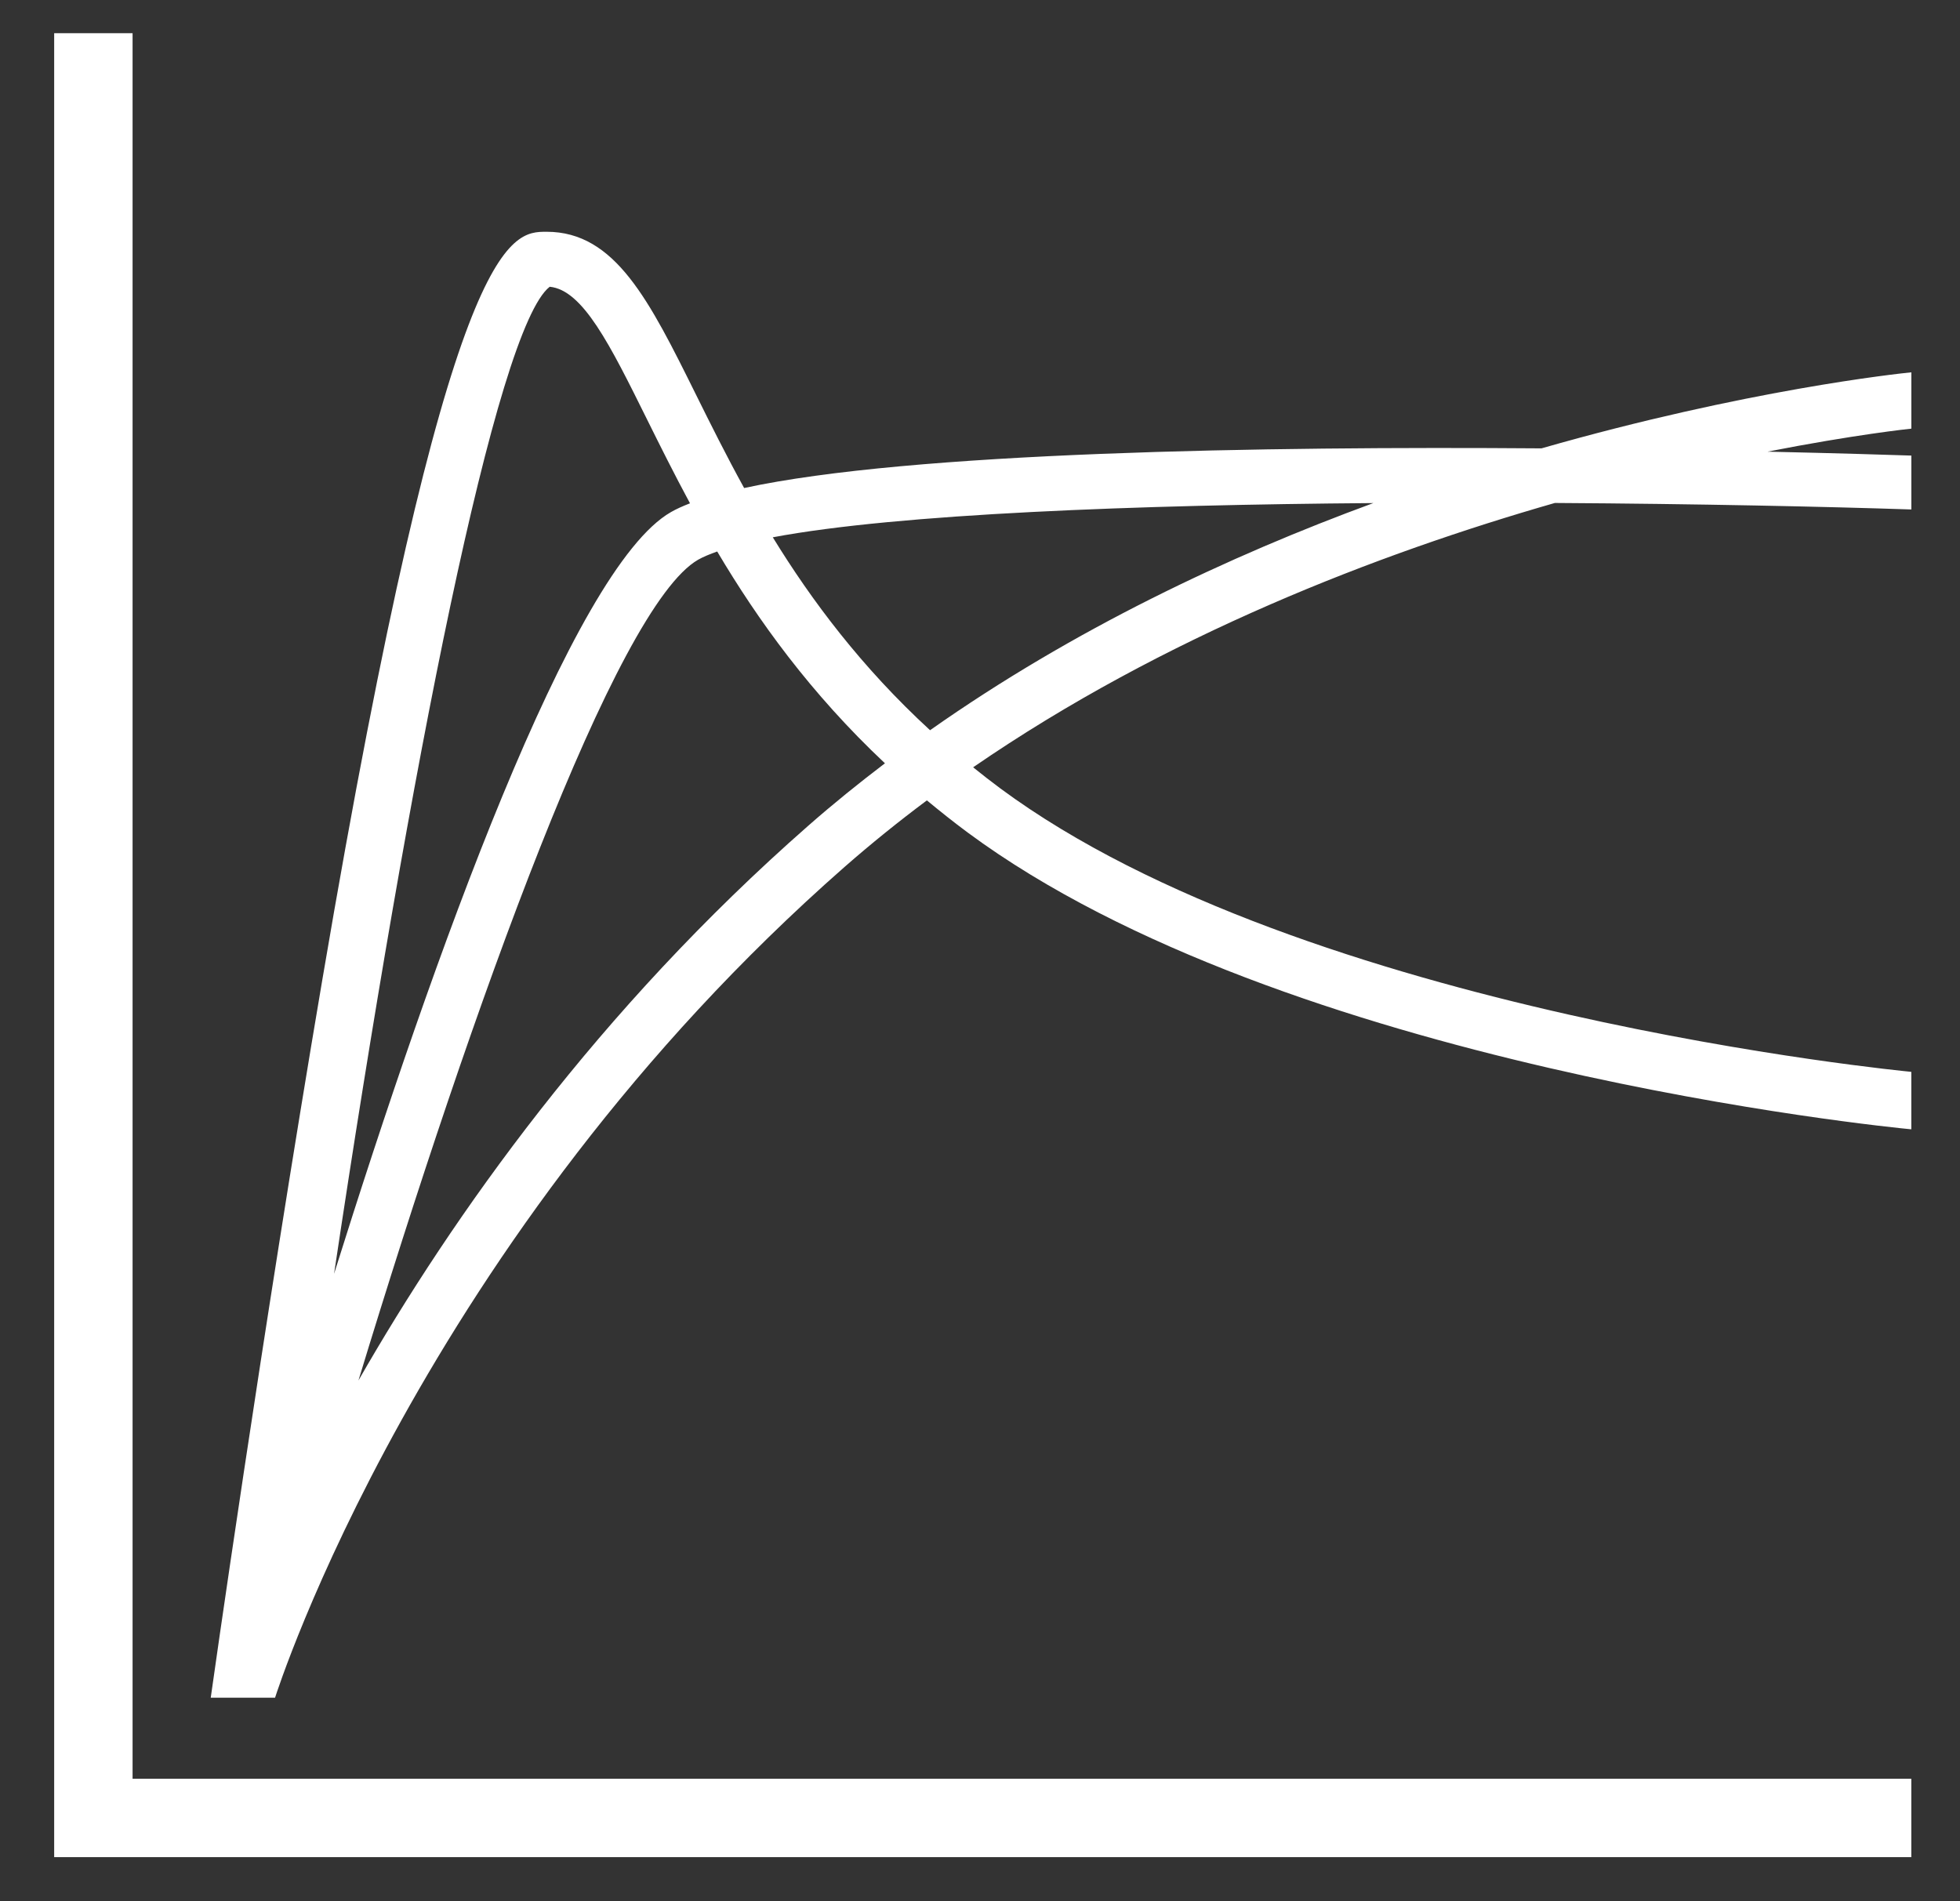 <?xml version="1.0" encoding="utf-8"?>
<!-- Generator: Adobe Illustrator 16.0.0, SVG Export Plug-In . SVG Version: 6.00 Build 0)  -->
<!DOCTYPE svg PUBLIC "-//W3C//DTD SVG 1.1//EN" "http://www.w3.org/Graphics/SVG/1.1/DTD/svg11.dtd">
<svg version="1.1" id="Layer_1" xmlns="http://www.w3.org/2000/svg" xmlns:xlink="http://www.w3.org/1999/xlink" x="0px" y="0px"
	 width="50px" height="48.5px" viewBox="0 0 50 48.5" enable-background="new 0 0 50 48.5" xml:space="preserve">
<rect x="0" y="0" width="50" height="48.5" fill="#333333" stroke="none"/>
<polygon fill="#FFFFFF" points="3.382,0.847 1.382,0.847 1.382,47.381 48.758,47.381 48.758,45.381 3.382,45.381 "/>
<g>
	<path fill="#FFFFFF" d="M48.758,9.499c-0.321,0.032-4.229,0.448-9.434,1.94c-7.062-0.053-16.093,0.09-20.341,1.012
		c-0.463-0.841-0.861-1.642-1.224-2.374c-1.198-2.417-2.064-4.164-3.815-4.164c-0.928,0-2.481,0-5.719,19.069
		c-1.554,9.151-2.837,18.239-2.849,18.331h1.641c0.038-0.118,3.728-11.716,14.528-21.195c0.68-0.596,1.382-1.162,2.1-1.698
		c0.335,0.277,0.68,0.553,1.045,0.823c8.085,5.979,23.447,7.511,24.068,7.569v-1.466c-0.148-0.015-15.462-1.481-23.236-7.229
		c-0.24-0.178-0.472-0.359-0.697-0.541c4.883-3.36,10.356-5.458,14.84-6.744c3.639,0.022,6.927,0.094,9.094,0.166v-1.375
		c-0.525-0.018-1.848-0.059-3.67-0.1c2.222-0.435,3.624-0.583,3.67-0.587V9.499z M14.023,7.316c0.846,0.082,1.537,1.475,2.482,3.382
		c0.33,0.666,0.69,1.388,1.097,2.143c-0.184,0.071-0.349,0.145-0.486,0.224c-2.523,1.441-6.066,11.368-8.594,19.434
		C10.461,19.558,12.662,8.375,14.023,7.316 M20.621,21.065c-5.366,4.709-9.065,9.944-11.477,14.155
		c2.907-9.554,6.567-19.74,8.667-20.941c0.129-0.073,0.298-0.142,0.485-0.209c1.036,1.749,2.381,3.619,4.279,5.404
		C21.91,19.98,21.256,20.507,20.621,21.065 M23.726,18.63c-1.749-1.608-3.022-3.309-4.012-4.922c3.21-0.603,9.315-0.827,15.32-0.873
		C31.353,14.186,27.383,16.055,23.726,18.63"/>
</g>
</svg>
